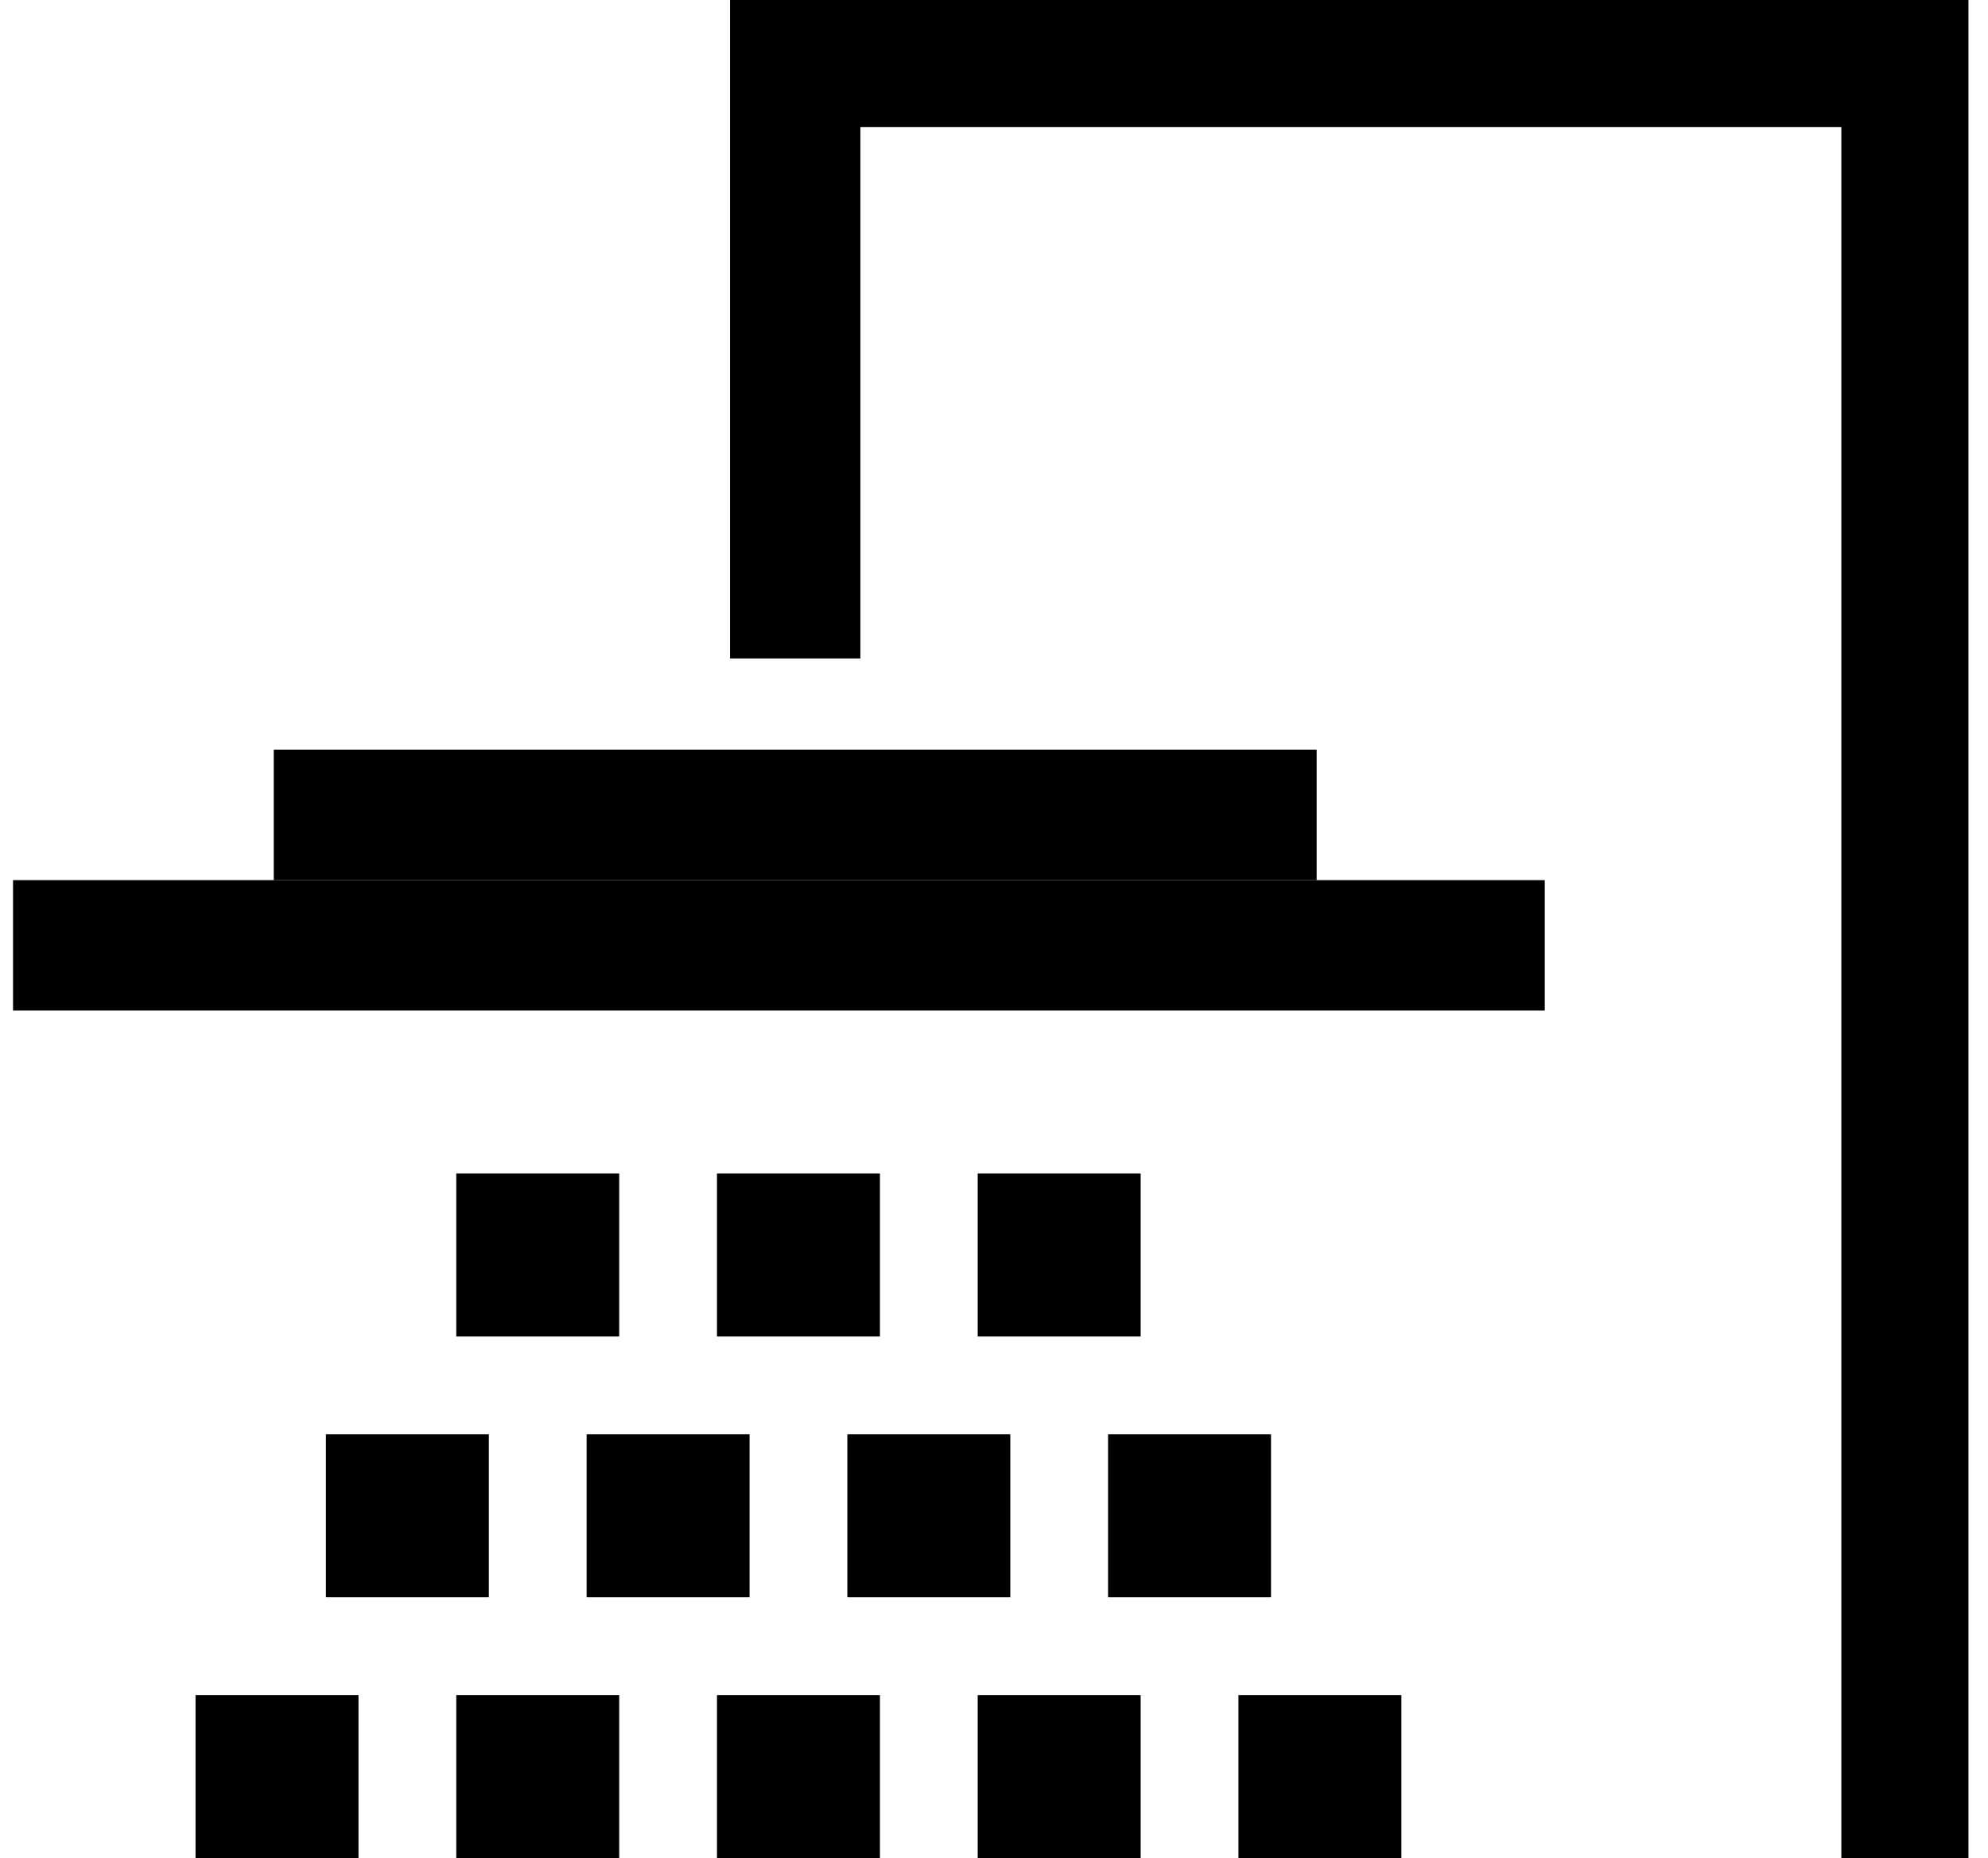 <?xml version="1.0" encoding="utf-8"?>
<!-- Generator: Adobe Illustrator 28.3.0, SVG Export Plug-In . SVG Version: 6.00 Build 0)  -->
<svg version="1.1" id="Layer_1" xmlns="http://www.w3.org/2000/svg" xmlns:xlink="http://www.w3.org/1999/xlink" x="0px" y="0px"
	 viewBox="0 0 61 57" style="enable-background:new 0 0 61 57;" xml:space="preserve">
<style type="text/css">
	.st0{fill-rule:evenodd;clip-rule:evenodd;}
</style>
<g id="Website">
	<g id="Desktop" transform="translate(-201, -6143)">
		<g id="Group-16" transform="translate(201, 6143)">
			<polygon id="Fill-1" class="st0" points="22.4,0 22.4,20.2 26.4,20.2 26.4,3.9 56.5,3.9 56.5,57 60.4,57 60.4,0 			"/>
			<polygon id="Fill-2" class="st0" points="0.4,31 47.4,31 47.4,27 0.4,27 			"/>
			<polygon id="Fill-3" class="st0" points="8.4,27 40.4,27 40.4,23 8.4,23 			"/>
			<g id="Group-13" transform="translate(10, 44)">
				<polygon id="Fill-4" class="st0" points="24,5 29,5 29,0 24,0 				"/>
				<polygon id="Fill-5" class="st0" points="16,5 21,5 21,0 16,0 				"/>
				<polygon id="Fill-6" class="st0" points="8,5 13,5 13,0 8,0 				"/>
				<polygon id="Fill-7" class="st0" points="0,5 5,5 5,0 0,0 				"/>
			</g>
			<g id="Group-14" transform="translate(6, 52)">
				<polygon id="Fill-8" class="st0" points="0,5 5,5 5,0 0,0 				"/>
				<polygon id="Fill-9" class="st0" points="8,5 13,5 13,0 8,0 				"/>
				<polygon id="Fill-10" class="st0" points="16,5 21,5 21,0 16,0 				"/>
				<polygon id="Fill-11" class="st0" points="24,5 29,5 29,0 24,0 				"/>
				<polygon id="Fill-15" class="st0" points="32,5 37,5 37,0 32,0 				"/>
			</g>
			<g id="Group" transform="translate(14, 36)">
				<polygon id="Fill-12" class="st0" points="0,5 5,5 5,0 0,0 				"/>
				<polygon id="Fill-13" class="st0" points="8,5 13,5 13,0 8,0 				"/>
				<polygon id="Fill-14" class="st0" points="16,5 21,5 21,0 16,0 				"/>
			</g>
		</g>
	</g>
</g>
</svg>
